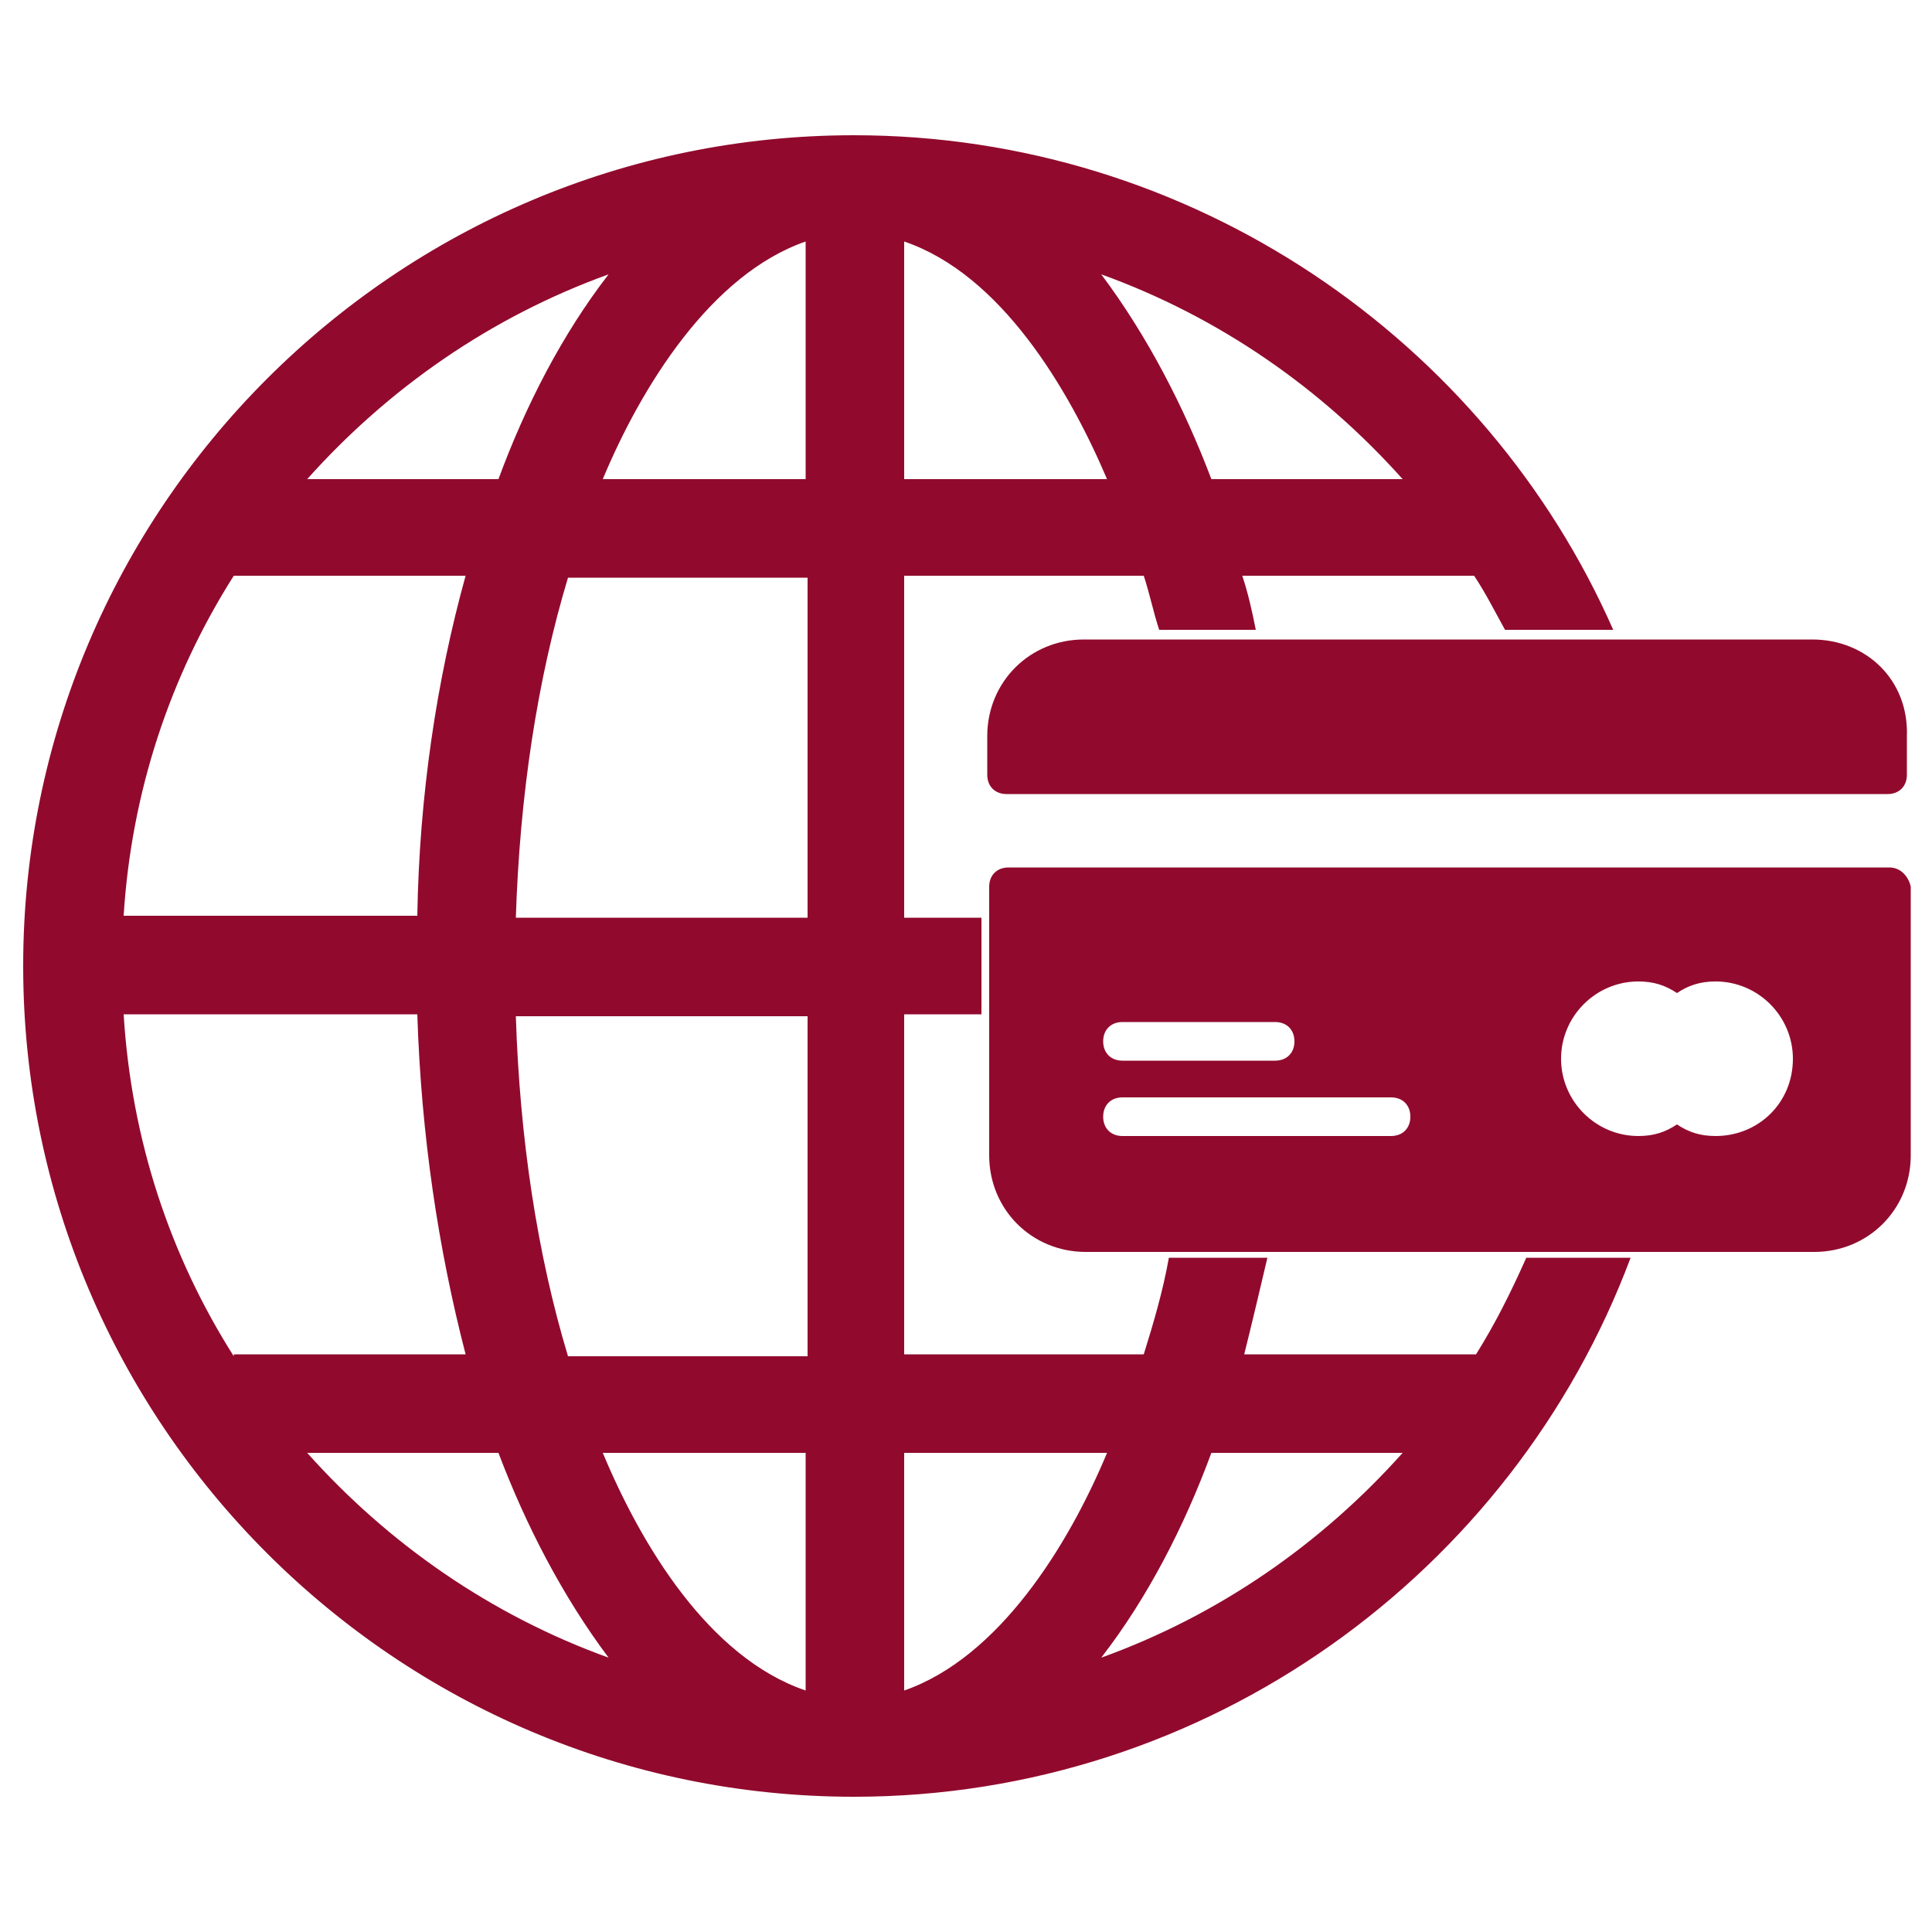 <?xml version="1.0" encoding="utf-8"?>
<!-- Generator: Adobe Illustrator 23.0.6, SVG Export Plug-In . SVG Version: 6.00 Build 0)  -->
<svg version="1.1" id="Layer_1" xmlns="http://www.w3.org/2000/svg" xmlns:xlink="http://www.w3.org/1999/xlink" x="0px" y="0px"
	 viewBox="0 0 100 100" style="enable-background:new 0 0 100 100;" xml:space="preserve">
<style type="text/css">
	.st0{fill:#910A2D;}
</style>
<g>
	<path class="st0" d="M79,65.1c-0.8,1.8-1.6,3.4-2.6,5h-12c0.4-1.6,0.8-3.3,1.2-5h-5.1c-0.3,1.7-0.8,3.4-1.3,5H46.8V52.5h4v-5h-4
		V29.8h12.4c0.3,0.9,0.5,1.9,0.8,2.8H65c-0.2-1-0.4-1.9-0.7-2.8h12c0.6,0.9,1.1,1.9,1.6,2.8h5.6C76.9,17.6,61.7,7,44.2,7
		c-23.7,0-43,19.3-43,43s19.3,43,43,43c18.3,0,34.1-11.6,40.2-27.9H79z M72.6,24.8h-9.9c-1.4-3.7-3.3-7.4-5.7-10.6
		C63.1,16.4,68.4,20.1,72.6,24.8z M46.8,12.5c5,1.7,8.5,7.6,10.5,12.3H46.8V12.5z M31.5,14.2c-2.4,3.1-4.3,6.8-5.7,10.6h-9.9
		C20.1,20.1,25.4,16.4,31.5,14.2z M12.1,29.8h12c-1.5,5.4-2.4,11.4-2.5,17.6H6.4C6.8,41,8.8,35,12.1,29.8z M12.1,70.2
		C8.8,65,6.8,59,6.4,52.5h15.2c0.2,6.3,1.1,12.2,2.5,17.6H12.1z M15.9,75.2h9.9c1.4,3.7,3.3,7.4,5.7,10.6
		C25.4,83.6,20.1,79.9,15.9,75.2z M41.7,87.5c-5-1.7-8.5-7.5-10.5-12.3h10.5V87.5z M41.7,70.2H29.4c-1.6-5.3-2.5-11.3-2.7-17.6h15.1
		V70.2z M41.7,47.5H26.7c0.2-6.3,1.1-12.3,2.7-17.6h12.4V47.5z M41.7,24.8H31.2c2-4.8,5.6-10.6,10.5-12.3V24.8z M46.8,87.5V75.2
		h10.5C55.3,80,51.7,85.8,46.8,87.5z M57,85.8c2.4-3.1,4.3-6.8,5.7-10.6h9.9C68.4,79.9,63.1,83.6,57,85.8z"/>
</g>
<g>
	<g>
		<path class="st0" d="M97.8,44.9H52.2c-0.6,0-1,0.4-1,1v13.9c0,2.8,2.2,5,5,5h37.7c2.8,0,5-2.2,5-5V45.9
			C98.8,45.4,98.4,44.9,97.8,44.9z M58.1,52.9H66c0.6,0,1,0.4,1,1c0,0.6-0.4,1-1,1h-7.9c-0.6,0-1-0.4-1-1
			C57.1,53.3,57.5,52.9,58.1,52.9z M72,58.8H58.1c-0.6,0-1-0.4-1-1c0-0.6,0.4-1,1-1H72c0.6,0,1,0.4,1,1C73,58.4,72.6,58.8,72,58.8z
			 M88.8,58.8c-0.8,0-1.4-0.2-2-0.6c-0.6,0.4-1.2,0.6-2,0.6c-2.2,0-4-1.8-4-4c0-2.2,1.8-4,4-4c0.8,0,1.4,0.2,2,0.6
			c0.6-0.4,1.2-0.6,2-0.6c2.2,0,4,1.8,4,4C92.8,57.1,91,58.8,88.8,58.8z"/>
	</g>
</g>
<g>
	<g>
		<path class="st0" d="M93.8,33.1H56.1c-2.8,0-5,2.2-5,5v2c0,0.6,0.4,1,1,1h45.6c0.6,0,1-0.4,1-1v-2C98.8,35.2,96.6,33.1,93.8,33.1z
			"/>
	</g>
</g>
</svg>
